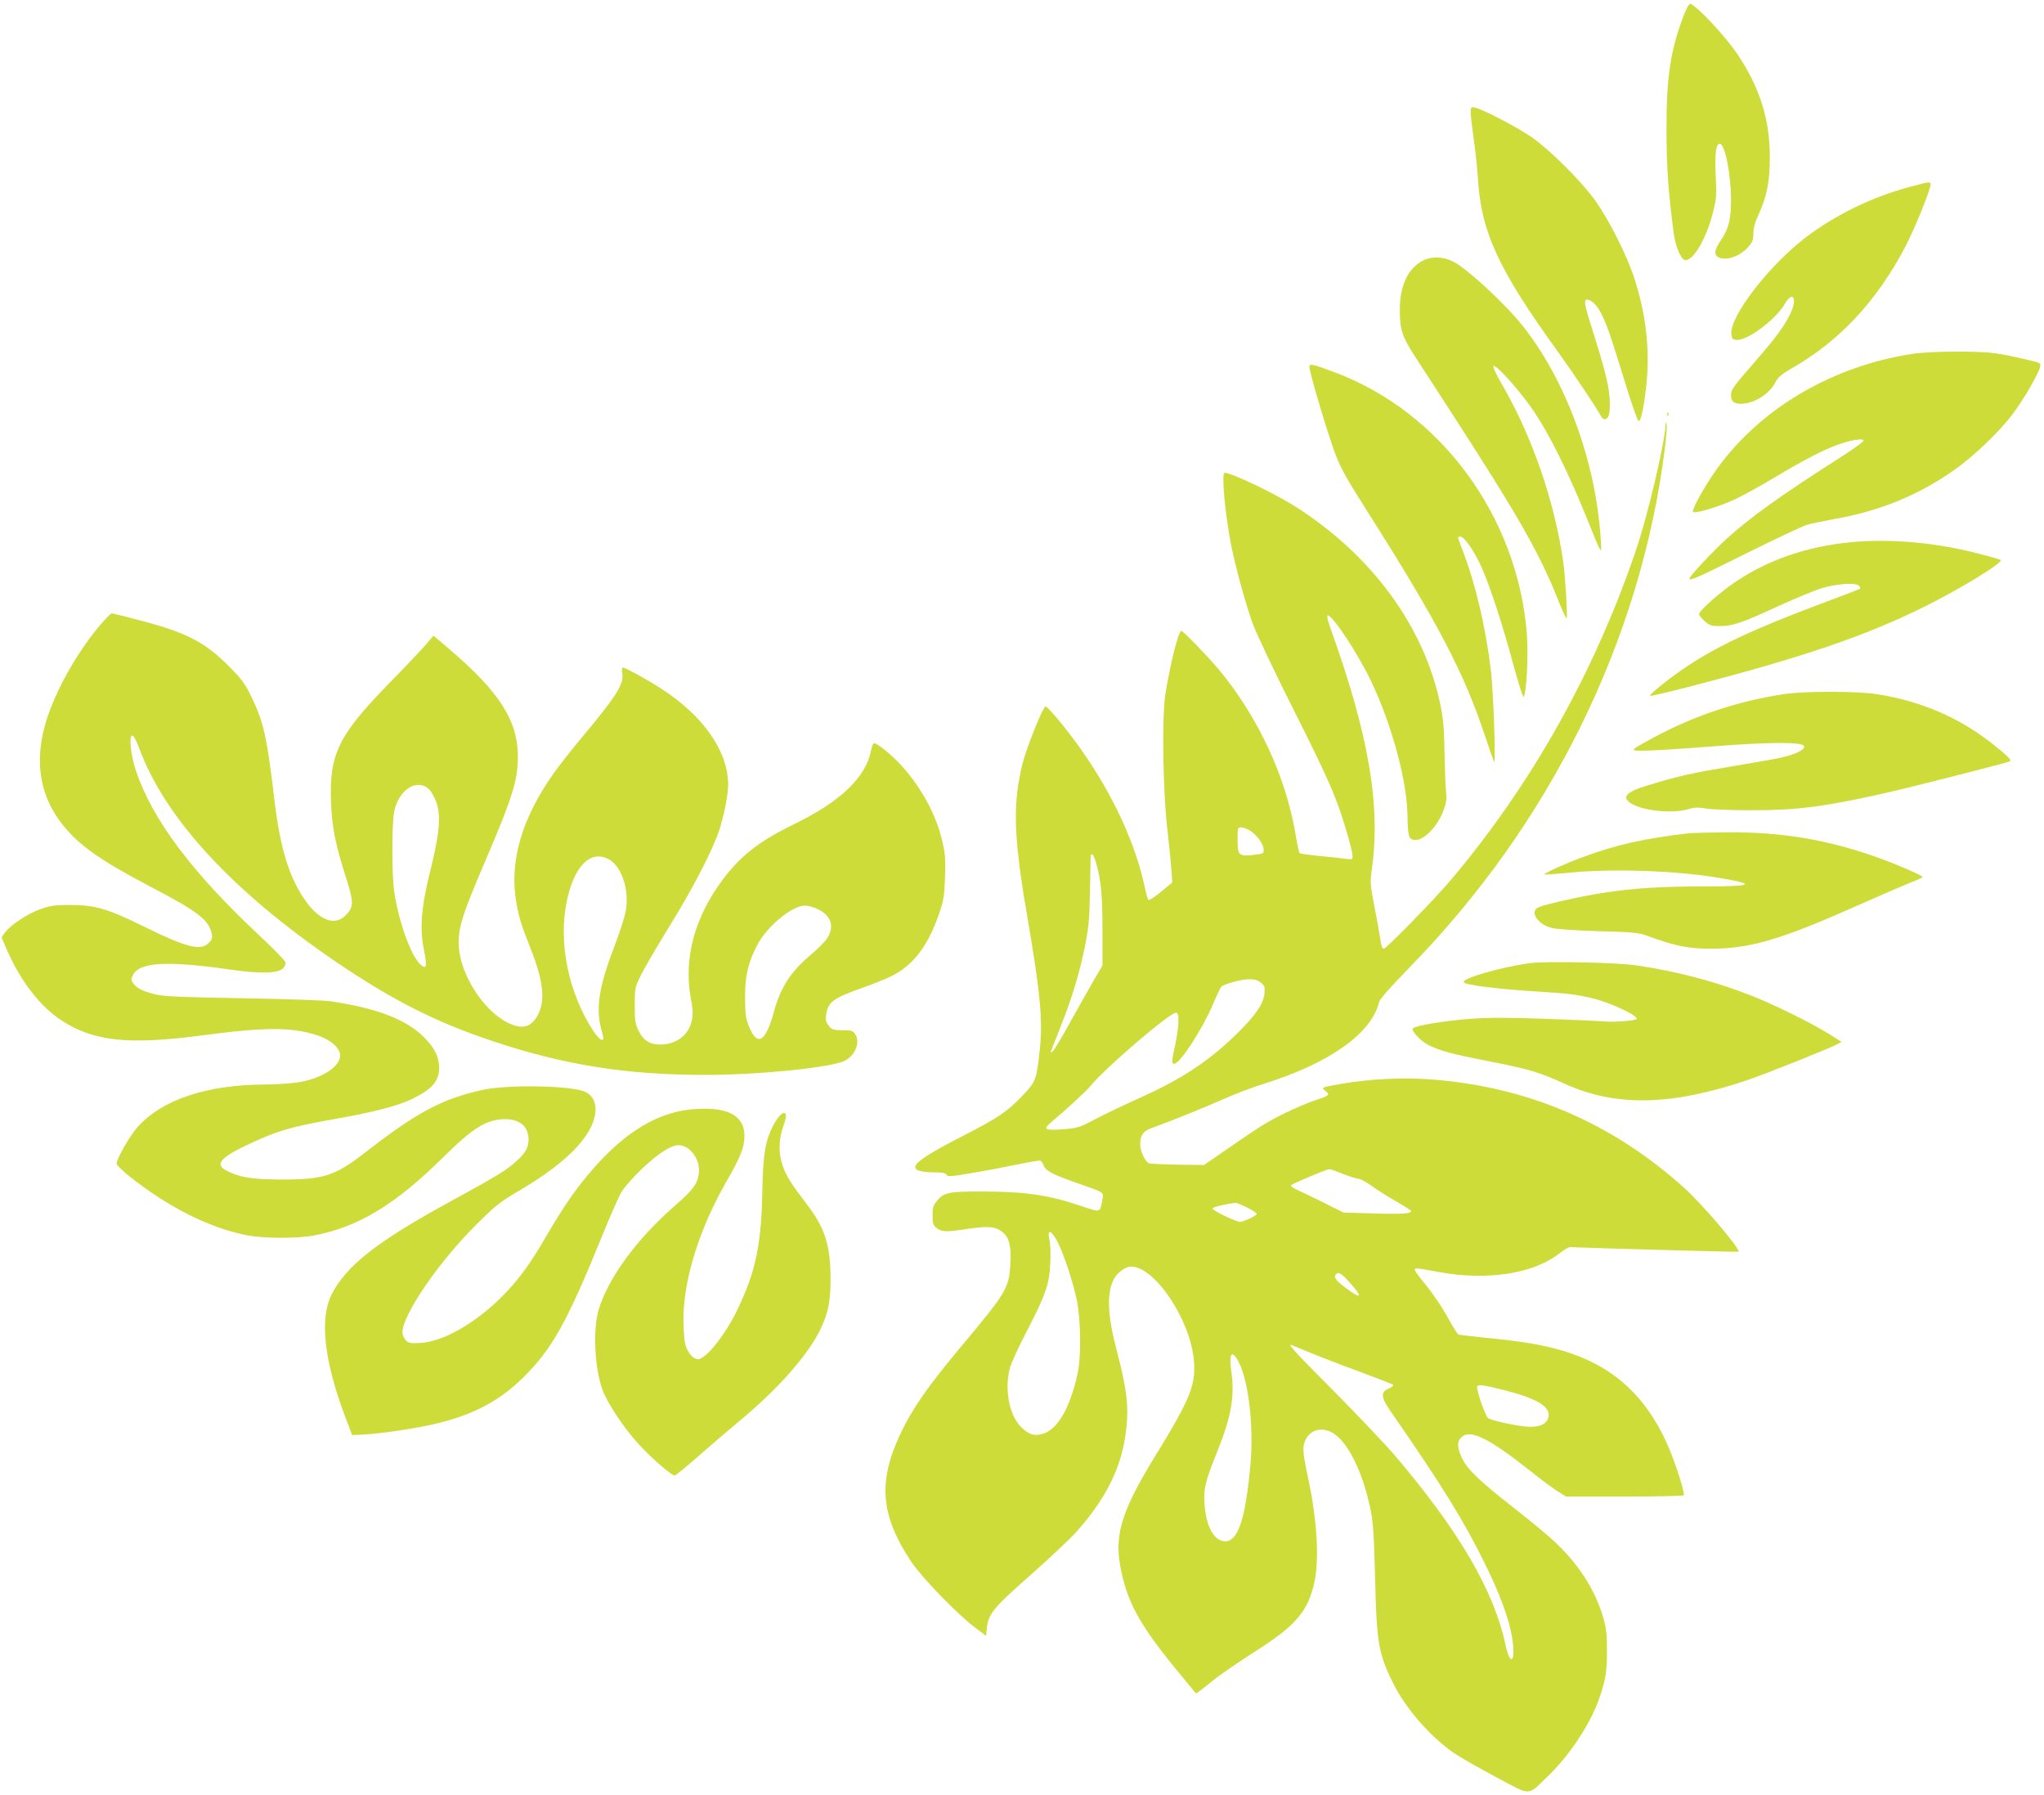<?xml version="1.0" standalone="no"?>
<!DOCTYPE svg PUBLIC "-//W3C//DTD SVG 20010904//EN"
 "http://www.w3.org/TR/2001/REC-SVG-20010904/DTD/svg10.dtd">
<svg version="1.0" xmlns="http://www.w3.org/2000/svg"
 width="1280pt" height="1124pt" viewBox="0 0 1280 1124"
 preserveAspectRatio="xMidYMid meet">
<g transform="translate(0,1124) scale(0.1,-0.1)"
fill="#cddc39" stroke="none">
<path d="M10541 11136 c-81 -215 -106 -384 -105 -711 0 -233 12 -393 45 -645
11 -82 45 -163 70 -168 50 -9 133 129 175 294 23 91 24 110 18 239 -6 139 2
195 26 195 32 0 70 -193 70 -351 0 -120 -15 -182 -60 -248 -41 -60 -48 -90
-25 -108 44 -31 138 -2 193 61 27 31 32 45 32 85 0 33 10 69 30 112 54 117 73
208 73 364 1 235 -63 437 -201 643 -76 114 -254 304 -298 319 -6 2 -25 -34
-43 -81z"/>
<path d="M9210 10535 c0 -20 9 -96 19 -168 11 -73 22 -181 26 -242 19 -334
127 -570 498 -1083 96 -133 240 -348 269 -401 11 -20 22 -29 32 -25 21 8 28
36 27 102 -1 92 -26 196 -113 470 -54 169 -55 192 -8 169 46 -23 88 -103 140
-268 28 -88 73 -231 100 -319 28 -87 55 -162 60 -165 13 -8 29 56 45 183 31
233 8 468 -71 712 -45 138 -157 361 -241 480 -86 121 -281 316 -398 399 -88
61 -302 174 -357 187 -27 6 -28 4 -28 -31z"/>
<path d="M11957 10069 c-234 -62 -466 -176 -650 -316 -230 -176 -476 -495
-465 -605 3 -28 7 -33 31 -36 66 -8 245 125 303 224 51 88 82 38 36 -59 -36
-76 -90 -150 -213 -291 -148 -170 -159 -185 -159 -222 0 -43 27 -58 87 -50 77
10 158 67 193 136 14 28 39 49 109 89 294 170 524 417 702 755 57 109 159 359
159 391 0 19 -5 19 -133 -16z"/>
<path d="M8912 9609 c-96 -49 -147 -158 -146 -314 0 -120 15 -164 99 -293 31
-48 126 -195 212 -327 433 -669 564 -898 683 -1198 26 -66 49 -114 51 -108 6
18 -9 264 -21 349 -55 386 -196 792 -388 1122 -37 64 -56 107 -49 109 20 7
177 -170 256 -290 97 -146 206 -365 316 -634 112 -276 106 -267 99 -160 -30
485 -219 998 -492 1339 -110 138 -350 358 -431 398 -65 32 -136 34 -189 7z"/>
<path d="M11972 9024 c-521 -81 -983 -363 -1251 -764 -67 -101 -128 -216 -119
-225 12 -13 170 35 263 79 52 24 165 87 252 139 180 108 310 175 401 206 81
28 152 38 152 22 0 -6 -54 -46 -121 -89 -402 -257 -581 -385 -735 -524 -89
-81 -234 -236 -234 -250 0 -17 44 2 365 162 176 87 343 166 370 174 28 8 104
24 170 36 285 50 524 147 751 306 120 83 286 242 369 353 67 89 159 248 170
292 7 27 6 27 -102 52 -59 14 -143 31 -186 36 -110 15 -404 12 -515 -5z"/>
<path d="M8200 8942 c0 -33 107 -393 155 -525 40 -109 67 -157 207 -378 435
-685 604 -1006 735 -1399 30 -91 57 -167 60 -170 11 -10 -6 458 -21 575 -34
278 -96 539 -177 750 -34 89 -33 85 -15 85 24 0 74 -69 122 -166 53 -108 141
-373 214 -647 30 -108 57 -194 61 -190 19 19 31 272 20 402 -61 736 -545 1388
-1211 1633 -133 50 -150 53 -150 30z"/>
<path d="M10441 8644 c0 -11 3 -14 6 -6 3 7 2 16 -1 19 -3 4 -6 -2 -5 -13z"/>
<path d="M10431 8583 c-7 -123 -112 -568 -183 -778 -259 -768 -658 -1479
-1167 -2080 -102 -120 -400 -425 -416 -425 -8 0 -16 20 -20 53 -4 28 -20 121
-37 205 -27 140 -29 160 -19 227 60 407 -16 853 -261 1532 -12 34 -19 65 -15
69 20 20 187 -232 271 -406 132 -276 228 -630 230 -851 1 -81 6 -121 15 -133
45 -54 162 40 211 171 17 46 20 70 16 113 -4 30 -8 141 -10 245 -2 147 -8 215
-25 298 -100 491 -428 940 -910 1246 -129 82 -399 211 -442 211 -21 0 1 -248
41 -454 26 -133 89 -363 135 -491 20 -55 123 -273 229 -485 194 -385 263 -533
310 -665 39 -109 86 -275 86 -303 0 -24 -2 -24 -45 -19 -25 4 -98 12 -162 18
-65 6 -121 14 -125 18 -3 3 -16 61 -27 128 -61 357 -236 730 -480 1023 -63 76
-222 240 -233 240 -18 0 -68 -198 -100 -395 -22 -136 -16 -601 11 -835 12
-107 24 -229 27 -270 l5 -75 -71 -59 c-39 -32 -75 -55 -79 -50 -4 5 -13 36
-20 69 -57 279 -204 596 -407 881 -88 124 -206 265 -217 261 -17 -5 -117 -255
-142 -352 -64 -252 -59 -457 26 -951 83 -484 100 -660 81 -840 -20 -192 -25
-206 -106 -291 -95 -101 -157 -143 -382 -258 -196 -100 -286 -158 -292 -188
-5 -24 36 -37 118 -37 51 0 71 -4 77 -15 8 -13 27 -12 154 10 79 13 207 37
284 53 77 16 145 28 150 25 6 -2 16 -16 21 -31 13 -33 59 -57 209 -109 173
-60 167 -57 159 -100 -16 -88 -8 -86 -136 -43 -204 69 -349 90 -626 90 -203 0
-230 -6 -275 -59 -23 -27 -27 -42 -27 -91 0 -51 3 -61 26 -79 32 -25 56 -26
199 -4 126 18 171 14 215 -23 41 -35 54 -89 47 -201 -9 -149 -25 -176 -316
-523 -196 -234 -301 -384 -371 -534 -144 -304 -126 -515 67 -805 66 -98 289
-329 398 -410 l70 -53 5 49 c11 91 38 125 286 343 111 98 231 212 269 253 185
205 285 401 314 620 22 157 10 271 -52 507 -62 232 -68 371 -22 461 22 42 73
79 108 79 150 0 375 -338 394 -594 11 -150 -24 -236 -245 -596 -202 -329 -252
-482 -218 -677 38 -221 118 -371 349 -652 66 -80 122 -148 124 -151 5 -5 7 -3
111 80 44 36 159 114 254 175 252 160 329 245 373 412 38 143 27 392 -30 663
-38 179 -40 210 -20 254 30 62 94 82 161 50 96 -46 195 -238 245 -477 18 -86
23 -156 30 -437 10 -407 21 -474 114 -660 80 -159 224 -325 376 -433 37 -26
156 -94 265 -152 228 -121 196 -121 321 -2 134 127 264 320 322 477 44 121 55
181 54 315 0 112 -4 142 -27 220 -51 169 -157 331 -309 470 -39 37 -153 131
-252 208 -216 170 -287 238 -320 309 -30 64 -32 101 -5 128 55 55 170 -1 439
-214 64 -51 139 -107 167 -124 l51 -32 366 0 c201 0 368 4 371 8 7 12 -37 157
-83 272 -126 314 -328 515 -619 615 -133 46 -262 71 -497 95 -110 11 -205 22
-211 24 -6 2 -30 40 -54 83 -48 89 -113 184 -177 260 -23 28 -43 57 -43 63 0
13 3 13 155 -15 295 -53 579 -11 740 110 54 41 68 48 85 47 45 -4 1044 -32
1047 -29 14 15 -223 294 -339 399 -455 409 -979 634 -1588 680 -171 13 -384 3
-555 -27 -132 -23 -134 -23 -104 -46 30 -23 23 -30 -66 -58 -38 -12 -124 -49
-190 -81 -113 -55 -160 -85 -405 -255 l-100 -69 -163 2 c-89 2 -170 5 -180 8
-24 7 -57 76 -57 118 0 57 18 84 69 102 151 56 333 129 451 182 74 33 188 76
253 96 411 128 675 315 723 511 5 20 67 91 188 215 884 903 1450 2051 1601
3247 9 73 15 143 12 155 -4 22 -4 22 -6 1z m-2605 -2542 c42 -26 85 -83 87
-117 2 -28 1 -29 -68 -37 -88 -9 -95 -2 -95 100 0 69 1 73 23 73 12 0 36 -9
53 -19z m-962 -203 c31 -109 40 -205 40 -423 l0 -220 -56 -95 c-30 -52 -96
-170 -147 -261 -50 -92 -99 -173 -108 -180 -14 -12 -16 -12 -11 1 3 8 31 78
61 155 73 184 121 346 154 514 22 114 26 170 29 346 2 116 4 211 4 213 0 1 4
2 10 2 5 0 16 -24 24 -52z m1031 -750 c24 -19 27 -26 23 -70 -7 -63 -51 -129
-164 -242 -175 -174 -351 -291 -617 -410 -100 -45 -227 -106 -282 -135 -93
-49 -106 -54 -195 -61 -111 -9 -130 -1 -85 37 105 89 230 203 255 235 89 110
495 458 535 458 22 0 19 -84 -5 -199 -24 -112 -24 -121 -6 -121 35 0 176 217
242 372 23 55 46 104 52 110 17 17 126 47 173 47 33 1 54 -5 74 -21z m515
-1198 c41 -16 84 -29 96 -30 11 0 49 -20 85 -46 35 -25 103 -68 151 -95 48
-28 90 -54 93 -59 11 -18 -51 -23 -235 -17 l-186 5 -110 55 c-60 30 -136 67
-168 81 -38 17 -56 30 -50 36 11 11 223 100 239 100 6 0 44 -13 85 -30z m-600
-210 c33 -17 60 -35 60 -40 0 -11 -82 -50 -105 -50 -25 0 -176 73 -172 84 3 9
82 28 145 35 7 0 39 -13 72 -29z m-1185 -220 c37 -73 93 -243 117 -354 27
-129 30 -363 5 -472 -49 -216 -126 -346 -220 -372 -52 -15 -86 -3 -133 44 -76
75 -106 243 -68 375 9 30 55 131 104 224 119 231 141 293 147 425 3 58 1 124
-5 147 -17 73 12 63 53 -17z m1829 -252 c84 -94 73 -106 -29 -30 -59 43 -76
68 -58 85 15 16 35 4 87 -55z m-259 -433 c60 -25 201 -80 314 -121 113 -42
210 -80 215 -84 5 -5 -7 -15 -28 -24 -53 -22 -49 -55 19 -152 311 -448 446
-666 580 -936 100 -202 158 -361 176 -481 21 -144 -13 -174 -43 -36 -73 341
-292 715 -691 1184 -56 66 -227 246 -379 400 -243 244 -290 295 -274 295 1 0
52 -20 111 -45z m-450 -41 c69 -105 108 -407 86 -659 -31 -343 -77 -485 -159
-485 -69 0 -120 93 -129 236 -7 94 5 139 79 324 88 218 111 347 89 502 -15
105 -2 136 34 82z m1680 -199 c192 -49 279 -99 273 -158 -5 -49 -46 -72 -124
-70 -60 2 -220 35 -254 53 -15 8 -70 160 -70 194 0 21 30 18 175 -19z"/>
<path d="M11650 7850 c-295 -19 -554 -102 -775 -248 -96 -63 -235 -185 -235
-207 0 -7 16 -27 35 -44 31 -27 43 -31 94 -31 81 0 139 20 356 120 105 48 229
100 275 115 94 30 220 39 241 18 7 -7 10 -15 7 -19 -4 -3 -118 -47 -255 -98
-401 -150 -641 -262 -833 -391 -104 -69 -234 -174 -227 -182 3 -2 103 21 224
52 732 189 1126 323 1503 511 228 114 485 272 469 288 -3 3 -75 24 -160 45
-236 60 -491 85 -719 71z"/>
<path d="M664 7368 c-137 -148 -272 -368 -349 -568 -108 -278 -81 -525 76
-722 105 -132 236 -224 552 -390 297 -155 366 -208 383 -295 5 -26 1 -37 -19
-57 -51 -51 -140 -28 -406 103 -227 112 -307 135 -461 135 -98 0 -126 -4 -187
-26 -79 -28 -190 -101 -222 -147 l-21 -29 29 -69 c85 -199 207 -359 342 -449
202 -134 421 -158 889 -96 391 52 558 52 717 0 83 -27 143 -80 143 -126 0 -70
-109 -141 -258 -168 -43 -7 -135 -13 -207 -14 -370 -1 -650 -94 -805 -268 -48
-54 -130 -198 -130 -228 0 -8 37 -44 82 -80 245 -195 505 -324 739 -369 105
-19 313 -20 416 0 276 52 510 194 807 488 188 186 271 238 386 240 95 1 150
-46 150 -128 0 -48 -19 -83 -74 -133 -63 -58 -118 -92 -413 -253 -461 -251
-656 -404 -747 -585 -75 -149 -46 -411 80 -749 l49 -130 65 3 c114 5 357 42
475 72 228 57 386 142 531 285 182 180 273 342 496 890 49 121 103 244 121
274 18 29 77 96 132 148 101 94 177 143 224 143 73 0 139 -92 127 -178 -9 -66
-36 -102 -153 -204 -237 -207 -413 -448 -474 -648 -38 -125 -25 -371 25 -505
33 -85 133 -236 223 -334 82 -90 212 -203 229 -199 7 2 74 57 151 124 76 67
201 174 278 238 228 191 413 404 485 558 48 104 61 169 61 314 0 204 -34 313
-144 458 -108 142 -135 186 -157 251 -27 80 -24 165 9 255 34 94 -8 97 -61 4
-54 -96 -70 -186 -74 -424 -7 -334 -41 -499 -154 -735 -76 -160 -199 -315
-250 -315 -30 0 -66 43 -79 95 -6 24 -11 95 -11 157 0 248 101 569 271 864 85
147 111 212 111 280 1 126 -98 183 -301 171 -237 -13 -454 -144 -677 -410 -91
-108 -165 -217 -278 -412 -104 -180 -201 -302 -323 -410 -160 -140 -322 -224
-449 -233 -63 -4 -74 -2 -93 17 -11 11 -21 33 -21 49 1 110 225 438 460 672
121 121 149 143 267 213 239 140 389 272 452 397 51 102 37 191 -34 224 -84
40 -493 47 -649 11 -252 -57 -407 -140 -736 -396 -183 -141 -254 -164 -515
-164 -189 1 -261 12 -347 56 -75 38 -38 82 137 164 175 83 270 111 520 155
258 45 414 85 505 129 126 61 170 112 170 196 -1 69 -29 126 -97 193 -112 111
-297 181 -583 223 -41 6 -289 15 -550 19 -369 6 -490 11 -542 23 -81 19 -123
40 -144 71 -14 22 -14 28 0 53 41 80 216 89 611 32 177 -26 295 -24 326 7 14
15 19 28 15 42 -4 11 -77 86 -164 167 -422 395 -669 725 -772 1033 -32 98 -44
217 -21 217 7 0 25 -32 41 -75 161 -441 584 -900 1237 -1344 352 -239 627
-378 983 -496 443 -148 835 -210 1326 -210 333 0 787 46 873 88 66 33 100 116
67 167 -15 22 -23 25 -81 25 -57 0 -66 3 -85 28 -18 22 -21 35 -16 72 10 75
47 102 223 164 83 29 177 68 209 87 124 70 210 189 275 379 29 84 33 111 37
228 4 111 1 148 -17 225 -38 165 -129 333 -255 473 -63 70 -161 148 -174 140
-6 -3 -13 -23 -17 -43 -31 -168 -191 -322 -484 -464 -217 -106 -331 -195 -445
-346 -175 -233 -245 -492 -201 -737 15 -81 16 -107 6 -150 -20 -88 -96 -145
-196 -146 -66 0 -106 25 -136 87 -21 42 -24 62 -24 158 0 106 1 113 36 185 20
41 100 179 178 305 151 244 273 480 315 607 31 95 56 224 56 287 -1 209 -158
433 -425 603 -87 56 -218 128 -233 128 -7 0 -9 -13 -5 -34 11 -69 -35 -142
-249 -398 -63 -75 -144 -178 -179 -227 -204 -288 -281 -557 -235 -816 18 -96
30 -135 89 -285 79 -199 93 -321 47 -411 -42 -82 -99 -97 -191 -52 -152 76
-295 299 -306 478 -6 110 20 194 164 530 171 399 205 505 206 655 1 226 -114
408 -433 679 l-95 81 -45 -52 c-24 -29 -130 -141 -235 -248 -316 -324 -374
-442 -362 -744 6 -158 28 -266 97 -481 47 -148 46 -177 -10 -230 -68 -65 -169
-22 -255 107 -97 144 -150 320 -185 608 -49 413 -69 500 -147 660 -39 81 -60
109 -142 191 -150 150 -262 208 -555 285 -92 24 -171 44 -175 44 -4 0 -21 -15
-37 -32z m2023 -1070 c13 -12 32 -46 44 -77 32 -85 22 -199 -36 -431 -57 -227
-68 -365 -40 -498 21 -103 16 -125 -22 -91 -59 54 -135 263 -164 454 -16 103
-16 432 0 507 29 135 143 207 218 136z m1118 -434 c84 -39 136 -187 115 -320
-6 -38 -36 -134 -67 -214 -101 -262 -124 -397 -88 -533 18 -70 18 -67 1 -67
-7 0 -29 24 -49 53 -156 237 -222 552 -168 813 45 217 144 321 256 268z m1310
-313 c89 -41 113 -108 66 -184 -13 -21 -60 -69 -106 -107 -124 -104 -188 -203
-230 -360 -52 -188 -104 -215 -157 -81 -18 46 -22 77 -22 176 -1 135 19 219
77 330 62 117 218 245 297 245 19 0 53 -9 75 -19z"/>
<path d="M11177 6895 c-290 -43 -570 -136 -826 -275 -150 -82 -149 -80 -54
-80 45 0 226 11 403 25 373 30 593 31 598 3 4 -22 -53 -51 -143 -71 -38 -9
-180 -34 -315 -56 -241 -40 -329 -59 -524 -119 -136 -41 -165 -75 -97 -115 76
-45 259 -62 355 -33 38 12 60 12 109 4 34 -6 163 -11 287 -11 281 0 446 21
815 103 172 38 795 197 803 204 8 9 -17 34 -102 102 -211 170 -461 277 -740
319 -126 18 -441 18 -569 0z"/>
<path d="M10585 6024 c-288 -33 -466 -73 -675 -151 -113 -42 -245 -102 -239
-108 3 -2 67 3 144 10 271 28 671 15 942 -30 249 -41 227 -55 -87 -55 -269 0
-434 -10 -631 -40 -124 -19 -347 -68 -401 -89 -63 -24 -13 -107 79 -131 28 -7
152 -16 293 -20 217 -6 252 -9 305 -29 170 -63 259 -81 397 -81 245 0 441 57
916 269 147 65 300 131 340 147 39 15 72 30 72 33 0 9 -161 79 -270 118 -323
116 -606 164 -955 162 -110 -1 -213 -4 -230 -5z"/>
<path d="M9583 5210 c-175 -22 -439 -98 -416 -121 16 -16 184 -38 414 -54 250
-16 266 -18 374 -41 112 -24 295 -107 295 -133 0 -11 -145 -22 -201 -16 -24 2
-188 10 -364 16 -248 9 -356 9 -479 0 -158 -12 -341 -42 -358 -59 -14 -14 47
-79 96 -104 73 -37 142 -56 382 -103 254 -50 313 -68 469 -139 319 -146 664
-140 1137 18 121 40 512 197 575 229 l25 14 -68 43 c-109 70 -357 192 -503
249 -228 88 -443 145 -706 186 -119 19 -564 28 -672 15z"/>
</g>
</svg>
